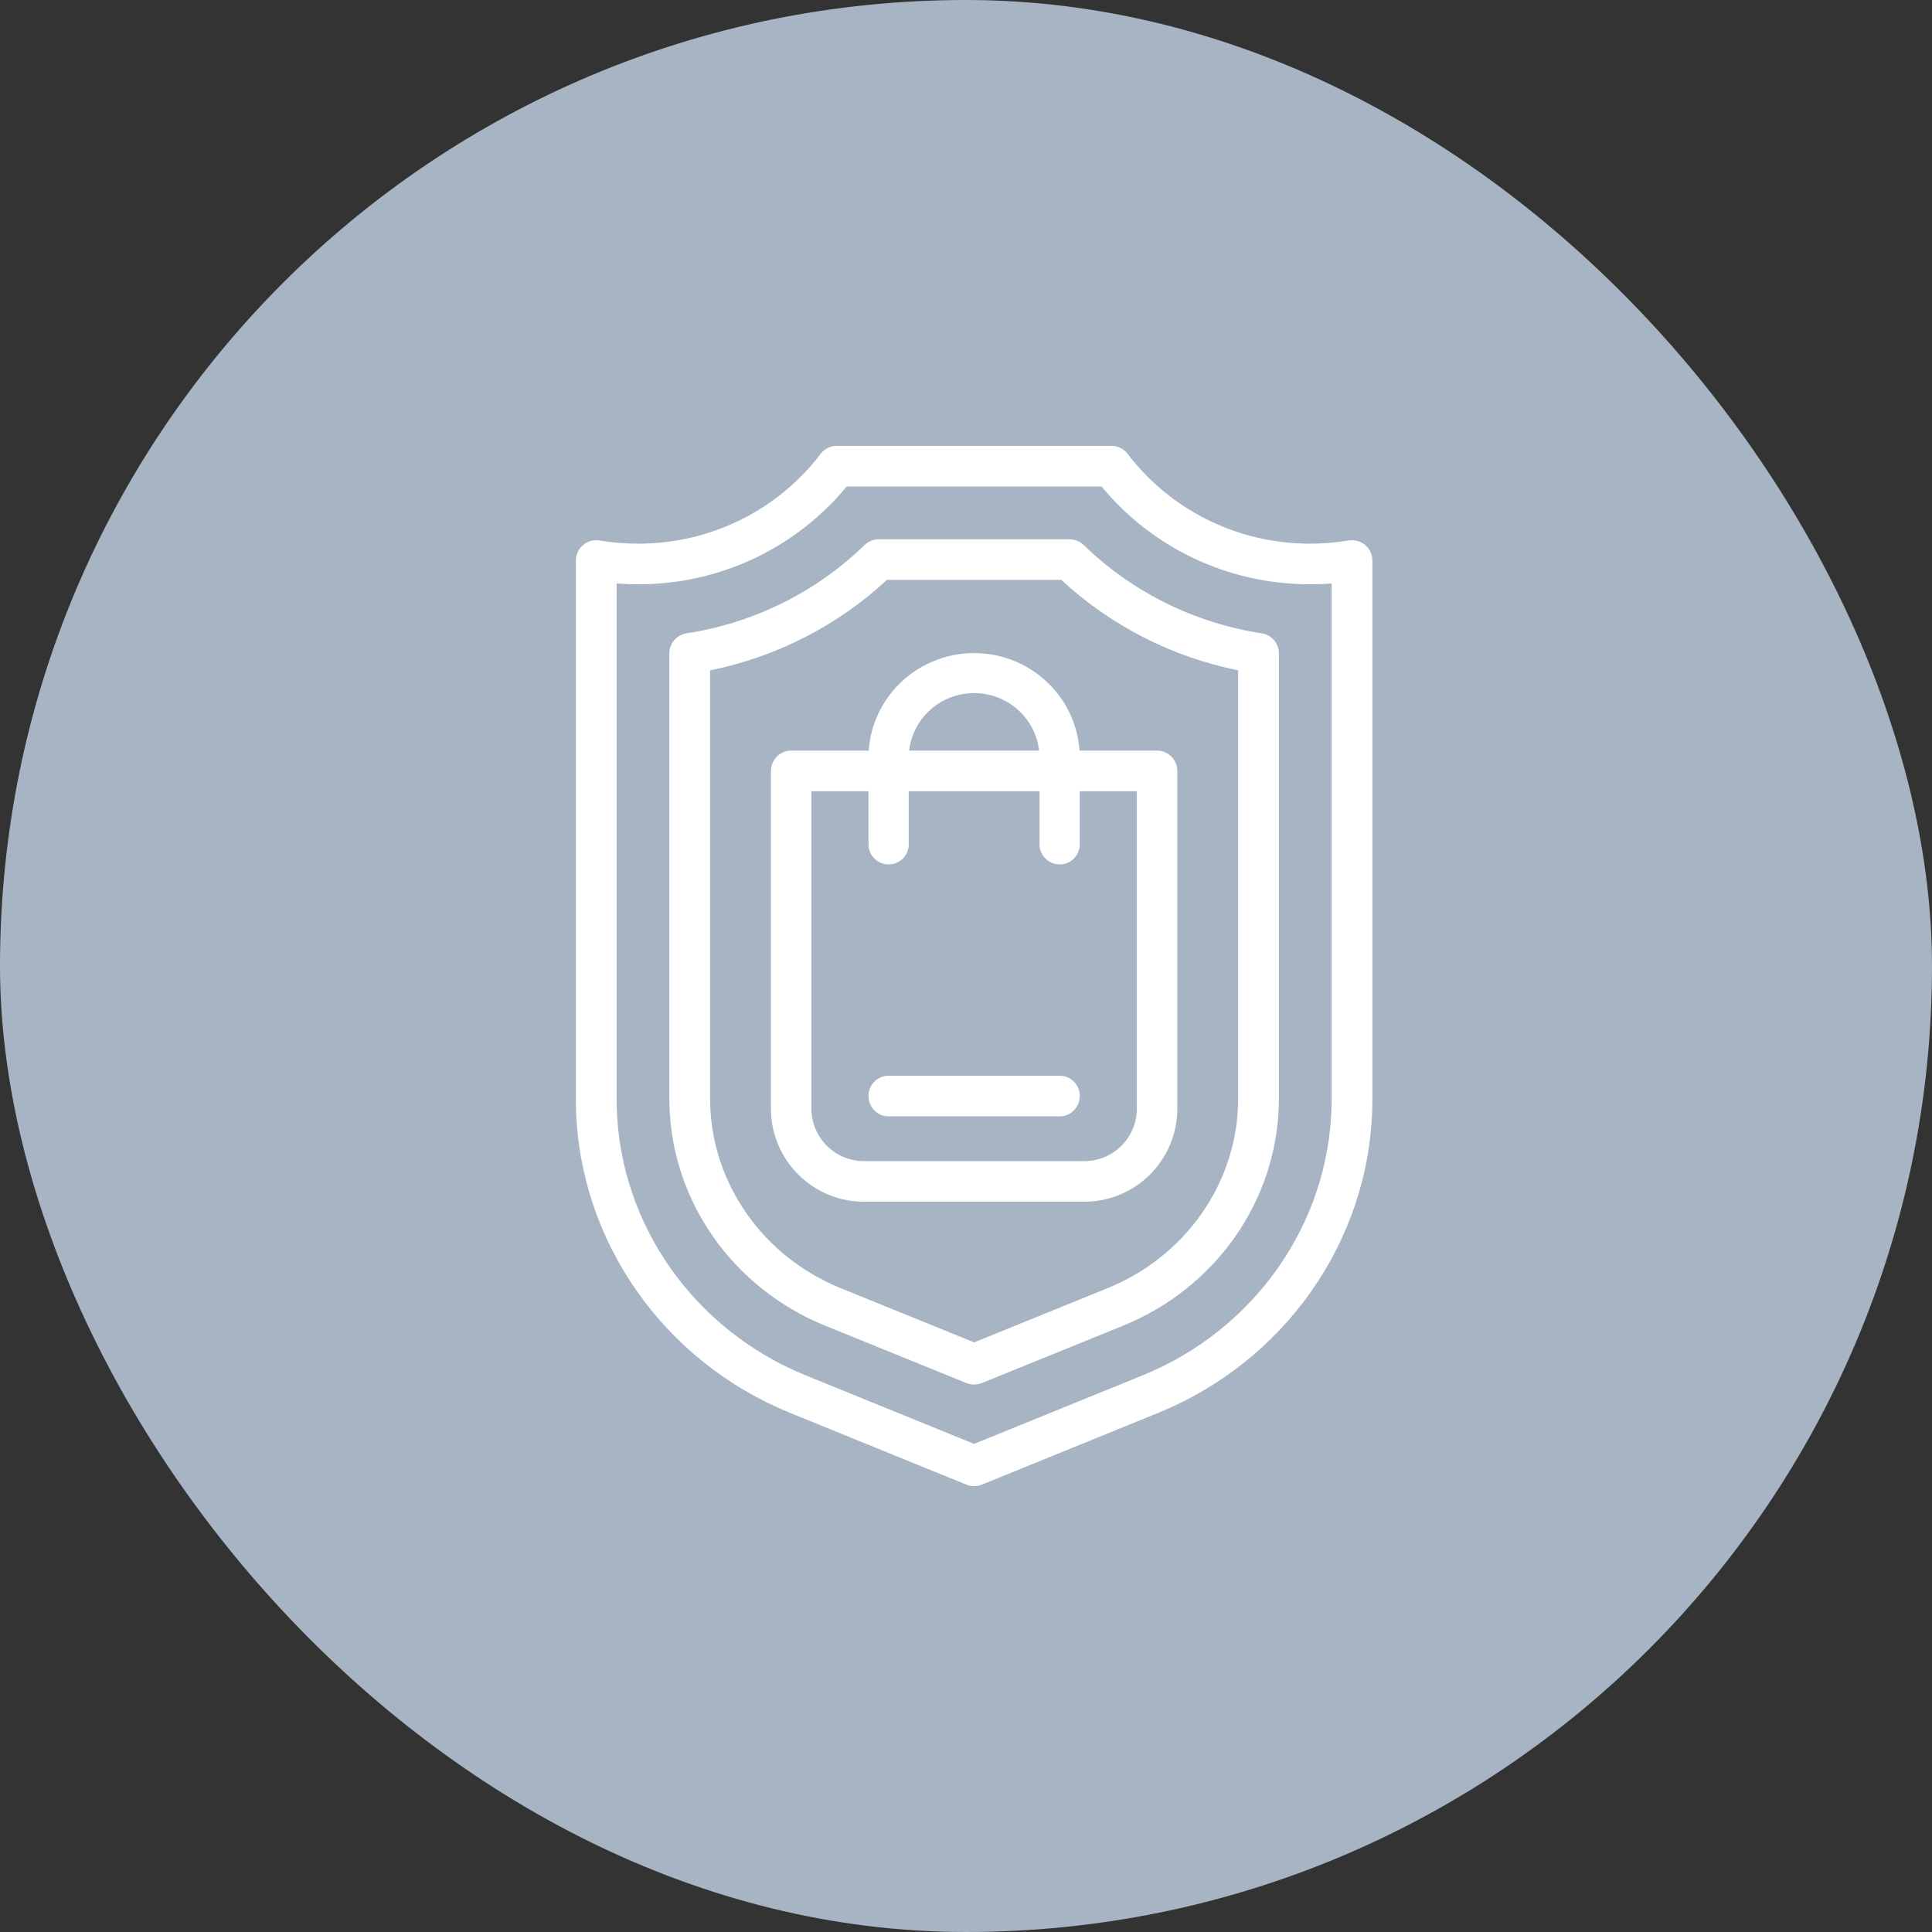 <svg xmlns="http://www.w3.org/2000/svg" width="104" height="104" viewBox="0 0 104 104" fill="none"><rect x="0" y="0" width="104" height="104" fill="#333333" stroke="none"/><rect width="104" height="104" rx="52" fill="#A6B4C4"></rect><path fill-rule="evenodd" clip-rule="evenodd" d="M44.174 24.432C44.381 24.16 44.704 24 45.047 24H59.828C60.17 24 60.494 24.16 60.701 24.432C62.933 27.365 66.498 29.266 70.521 29.266C71.23 29.266 71.923 29.207 72.597 29.094C72.915 29.041 73.241 29.13 73.487 29.338C73.733 29.546 73.875 29.851 73.875 30.173V59.161C73.875 59.297 73.874 59.431 73.871 59.565L73.871 59.565C73.71 66.858 69.107 73.305 62.346 76.056L52.852 79.919C52.586 80.027 52.289 80.027 52.023 79.919L42.529 76.056C35.768 73.305 31.165 66.858 31.004 59.565L31.004 59.565C31.002 59.431 31 59.297 31 59.161V30.173C31 29.851 31.142 29.546 31.388 29.338C31.634 29.13 31.96 29.041 32.278 29.094C32.952 29.207 33.645 29.266 34.354 29.266C38.377 29.266 41.942 27.365 44.174 24.432ZM45.578 26.188C42.93 29.401 38.883 31.453 34.354 31.453C33.963 31.453 33.576 31.438 33.193 31.408V59.161C33.193 59.28 33.194 59.399 33.197 59.517M45.578 26.188H59.297C61.945 29.401 65.992 31.453 70.521 31.453C70.912 31.453 71.299 31.438 71.682 31.408V59.161C71.682 59.28 71.681 59.399 71.678 59.517C71.538 65.908 67.499 71.597 61.517 74.031L52.437 77.725L43.358 74.031L42.944 75.043L43.358 74.031C37.376 71.597 33.338 65.908 33.197 59.518" fill="white"></path><path fill-rule="evenodd" clip-rule="evenodd" d="M46.536 29.342C46.741 29.143 47.016 29.031 47.303 29.031H57.572C57.858 29.031 58.134 29.143 58.339 29.342C60.935 31.869 64.304 33.54 67.913 34.091C68.448 34.172 68.844 34.631 68.844 35.17V59.134C68.844 59.231 68.843 59.329 68.84 59.427C68.725 64.672 65.414 69.349 60.443 71.368L52.852 74.45C52.586 74.558 52.289 74.558 52.023 74.45L44.432 71.368L44.847 70.357L44.432 71.368C39.461 69.349 36.15 64.671 36.035 59.428L36.035 59.426C36.032 59.331 36.031 59.233 36.031 59.134V35.17C36.031 34.631 36.427 34.172 36.962 34.091C40.571 33.54 43.94 31.869 46.536 29.342ZM47.743 31.216C45.094 33.675 41.783 35.366 38.225 36.085V59.134C38.225 59.216 38.226 59.298 38.228 59.38C38.324 63.723 41.07 67.644 45.261 69.345L52.438 72.26L59.614 69.345C63.805 67.644 66.551 63.723 66.647 59.379L66.647 59.378C66.649 59.297 66.65 59.216 66.65 59.134V36.085C63.092 35.366 59.781 33.676 57.132 31.216H47.743Z" fill="white"></path><path fill-rule="evenodd" clip-rule="evenodd" d="M41.5 41.499C41.5 40.895 41.987 40.406 42.589 40.406H62.286C62.888 40.406 63.375 40.895 63.375 41.499V59.676C63.375 62.446 61.133 64.688 58.373 64.688H46.502C43.742 64.688 41.5 62.446 41.5 59.676V41.499ZM43.678 42.592V59.676C43.678 61.234 44.94 62.502 46.502 62.502H58.373C59.935 62.502 61.197 61.234 61.197 59.676V42.592H43.678Z" fill="white"></path><path fill-rule="evenodd" clip-rule="evenodd" d="M52.438 37.31C50.491 37.31 48.917 38.874 48.917 40.798V45.455C48.917 46.049 48.432 46.531 47.834 46.531C47.235 46.531 46.75 46.049 46.75 45.455V40.798C46.75 37.68 49.299 35.156 52.438 35.156C55.576 35.156 58.125 37.68 58.125 40.798V45.455C58.125 46.049 57.64 46.531 57.041 46.531C56.443 46.531 55.958 46.049 55.958 45.455V40.798C55.958 38.874 54.384 37.31 52.438 37.31Z" fill="white"></path><path fill-rule="evenodd" clip-rule="evenodd" d="M46.75 59C46.75 58.396 47.235 57.906 47.834 57.906H57.041C57.64 57.906 58.125 58.396 58.125 59C58.125 59.604 57.64 60.094 57.041 60.094H47.834C47.235 60.094 46.75 59.604 46.75 59Z" fill="white"></path></svg>